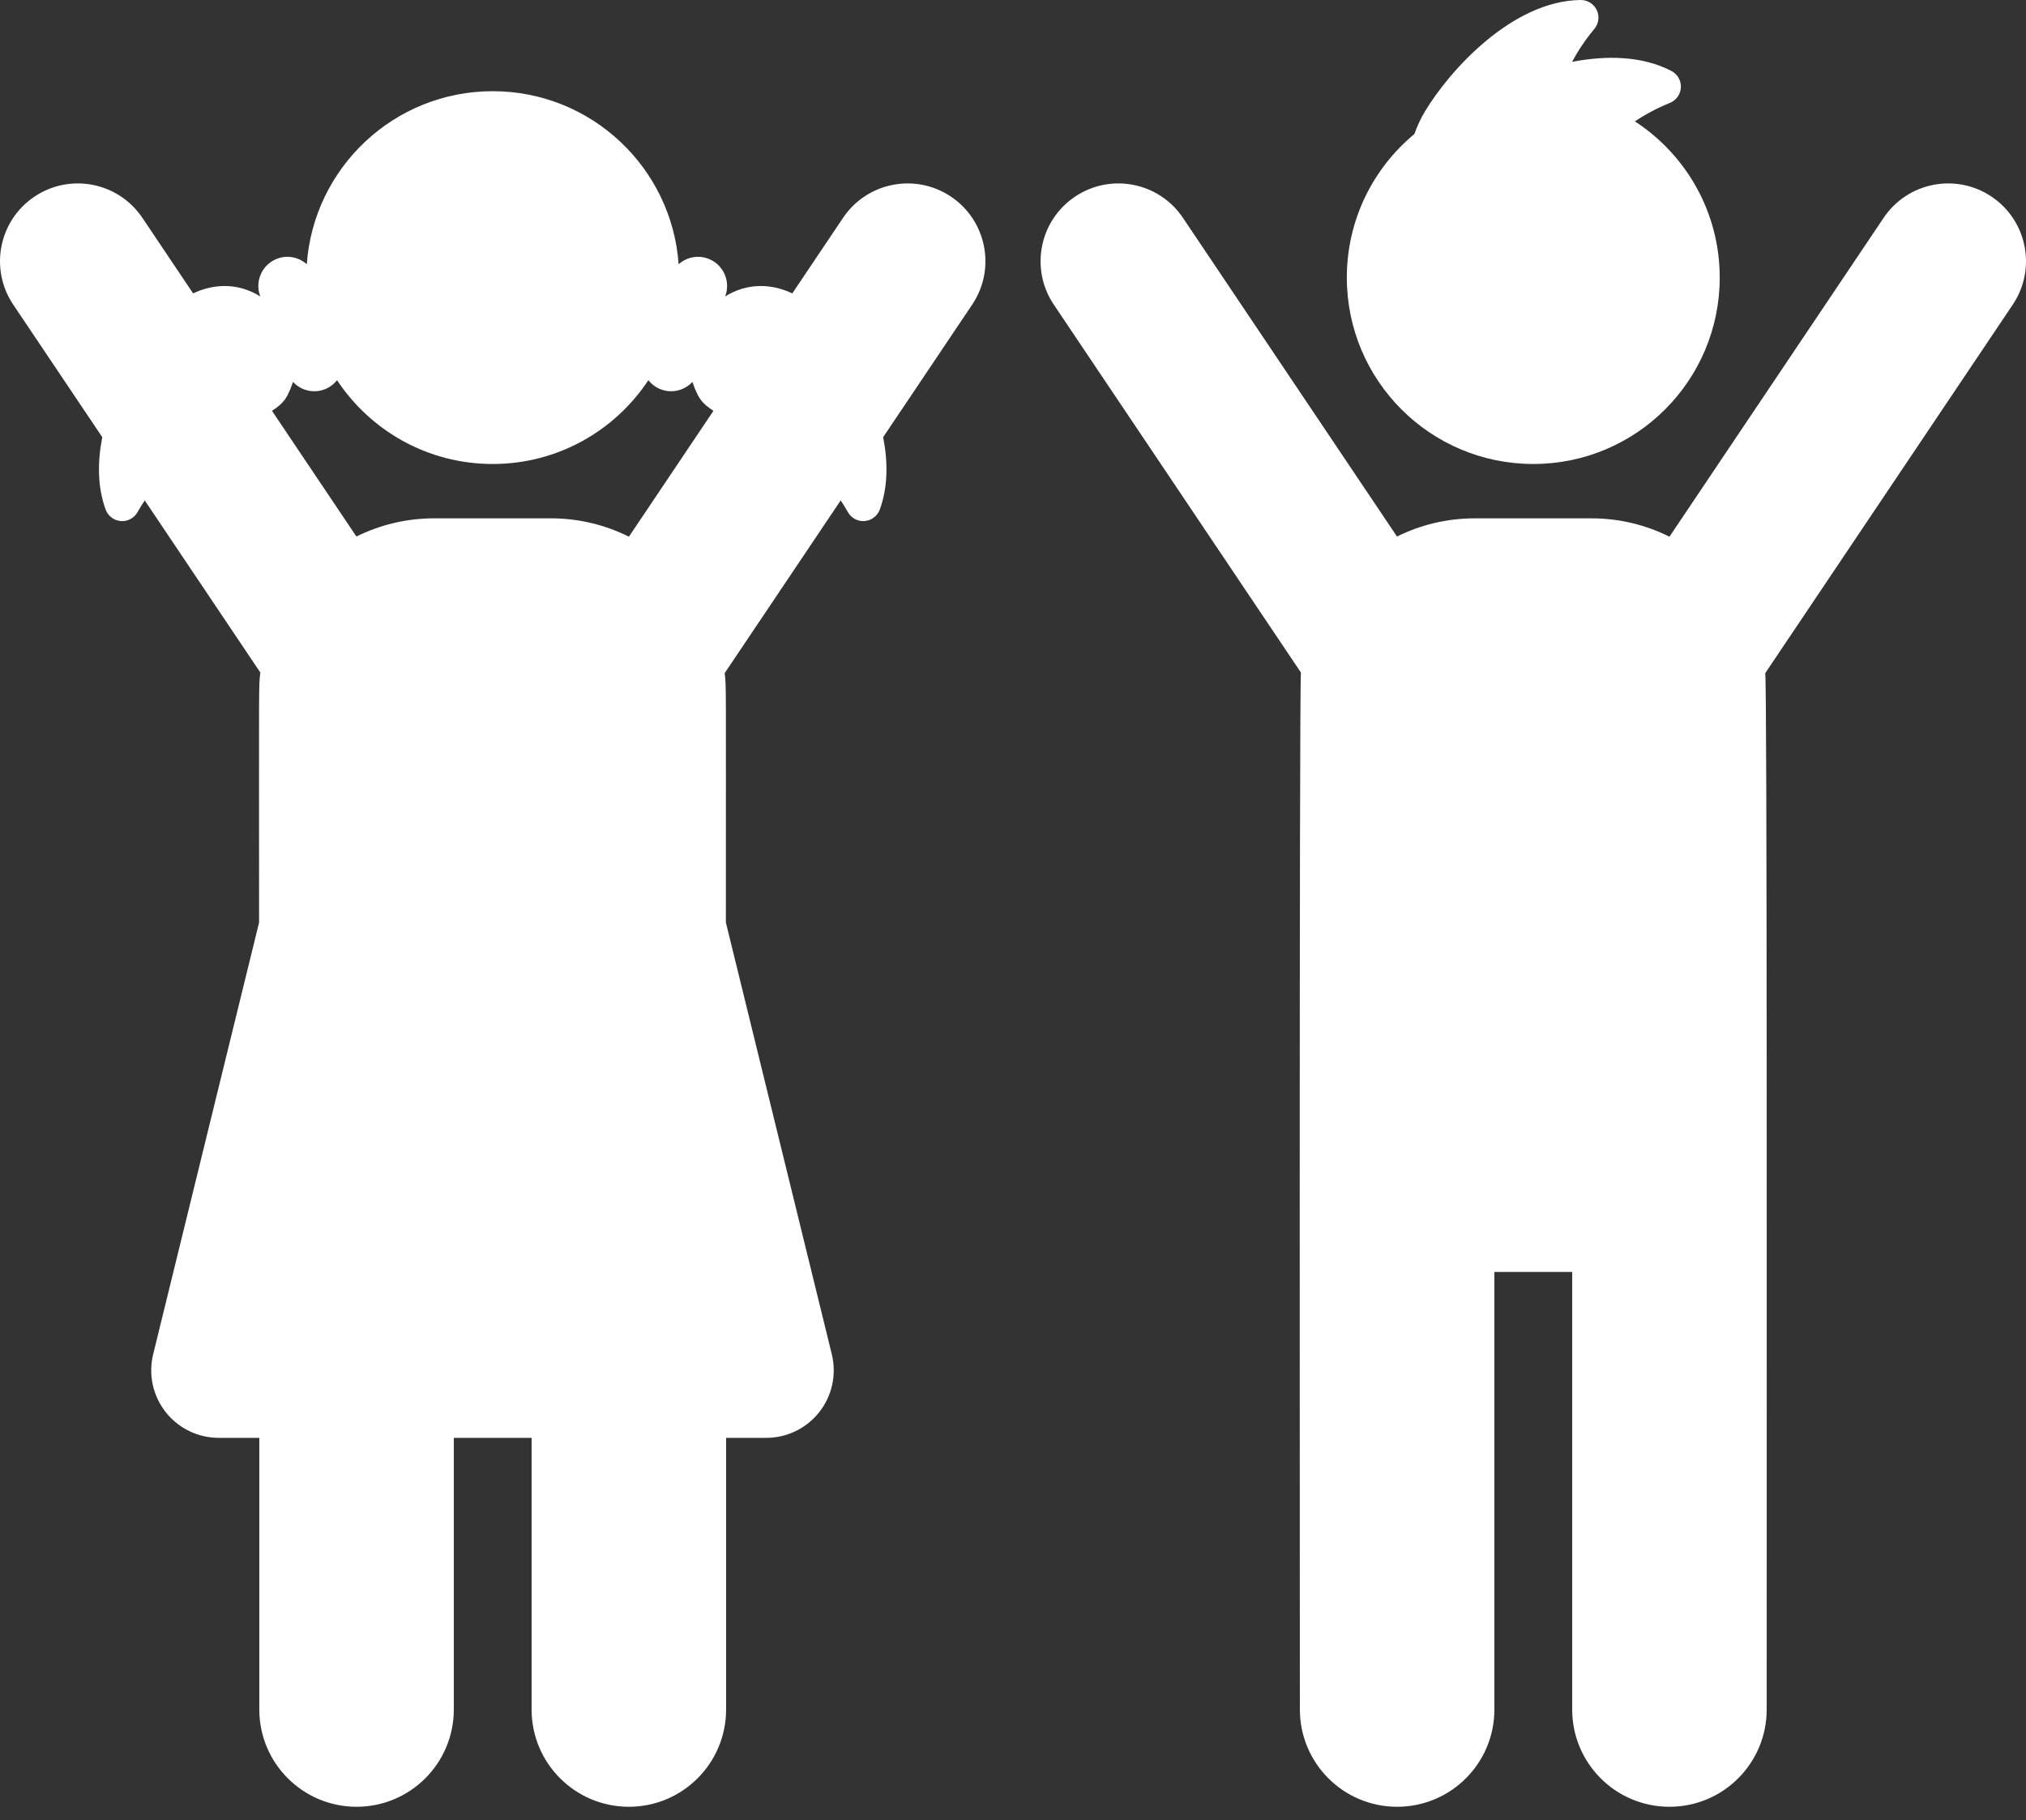 <svg width="128" height="115" viewBox="0 0 128 115" fill="none" xmlns="http://www.w3.org/2000/svg">
<rect x="0" y="0" width="128" height="115" fill="#333333" stroke="none"/>
<path d="M125.825 12.425C123.571 10.912 120.518 11.511 119.004 13.765L105.474 33.911C103.989 33.17 102.316 32.751 100.543 32.751H93.17C91.406 32.751 89.74 33.166 88.26 33.9L74.738 13.766C73.224 11.511 70.171 10.912 67.918 12.425C65.664 13.939 65.064 16.993 66.577 19.246L82.191 42.495C82.076 43.467 82.125 108.016 82.125 108.016C82.125 111.41 84.876 114.16 88.269 114.16C91.662 114.16 94.413 111.41 94.413 108.016V80.367H99.329V108.016C99.329 111.41 102.079 114.16 105.473 114.16C108.866 114.16 111.617 111.41 111.617 108.016C111.617 84.272 111.647 43.587 111.526 42.533L127.165 19.246C128.678 16.992 128.078 13.939 125.825 12.425Z" fill="white"/>
<path d="M96.871 29.316C103.375 29.316 108.65 24.046 108.65 17.537C108.65 13.403 106.515 9.768 103.289 7.667C103.928 7.24 104.656 6.846 105.501 6.502C105.904 6.339 106.175 5.957 106.195 5.524C106.216 5.09 105.982 4.684 105.596 4.483C103.734 3.516 101.464 3.496 99.322 3.907C99.685 3.226 100.142 2.531 100.73 1.826C101.008 1.492 101.067 1.027 100.881 0.636C100.694 0.243 100.297 -0.004 99.863 5.83085e-05C95.558 0.049 91.609 4.414 90.036 7.024C89.756 7.488 89.531 7.974 89.361 8.466C86.753 10.627 85.091 13.889 85.091 17.536C85.092 24.046 90.367 29.316 96.871 29.316Z" fill="white"/>
<path d="M60.083 12.425C57.829 10.912 54.776 11.511 53.262 13.765L50.057 18.537C48.796 17.945 47.392 17.869 46.05 18.591C45.967 18.636 45.892 18.687 45.813 18.735L45.832 18.68C46.17 17.72 45.665 16.668 44.705 16.33C44.05 16.1 43.359 16.267 42.875 16.696C42.443 10.589 37.35 5.762 31.129 5.762C24.908 5.762 19.815 10.589 19.383 16.696C18.898 16.267 18.207 16.099 17.553 16.33C16.593 16.668 16.088 17.72 16.425 18.68L16.444 18.735C16.366 18.686 16.29 18.635 16.209 18.591C14.867 17.869 13.462 17.945 12.2 18.537L8.996 13.765C7.482 11.511 4.428 10.911 2.175 12.425C-0.078 13.939 -0.678 16.992 0.835 19.246L6.461 27.622C6.158 29.176 6.151 30.759 6.673 32.193C6.822 32.601 7.194 32.886 7.627 32.922C8.06 32.958 8.473 32.738 8.687 32.361C8.835 32.099 8.989 31.855 9.144 31.618L16.448 42.495C16.338 43.433 16.368 42.558 16.368 58.289L9.677 85.568C9.365 86.841 9.654 88.186 10.463 89.217C11.271 90.248 12.509 90.85 13.82 90.85H16.383V108.015C16.383 111.409 19.134 114.159 22.527 114.159C25.92 114.159 28.671 111.409 28.671 108.015V90.85H33.586V108.015C33.586 111.409 36.337 114.159 39.73 114.159C43.124 114.159 45.874 111.409 45.874 108.015V90.85H48.409C49.719 90.85 50.957 90.248 51.765 89.217C52.574 88.186 52.864 86.841 52.552 85.568L45.86 58.286C45.86 42.551 45.888 43.443 45.784 42.532L53.114 31.617C53.27 31.854 53.422 32.099 53.571 32.36C53.784 32.738 54.198 32.957 54.631 32.921C55.064 32.885 55.436 32.6 55.585 32.192C56.108 30.758 56.1 29.175 55.797 27.622L61.423 19.245C62.936 16.992 62.336 13.939 60.083 12.425ZM39.733 33.911C38.248 33.169 36.573 32.75 34.8 32.75H27.428C25.664 32.75 23.998 33.166 22.518 33.9L17.182 25.955C17.603 25.694 17.933 25.401 18.136 25.024C18.292 24.733 18.416 24.433 18.507 24.128C18.854 24.502 19.341 24.721 19.854 24.721C20.057 24.721 20.264 24.688 20.465 24.616C20.806 24.497 21.085 24.284 21.294 24.02C23.402 27.211 27.02 29.317 31.129 29.317C35.239 29.317 38.856 27.211 40.964 24.02C41.172 24.284 41.452 24.497 41.793 24.616C41.995 24.688 42.201 24.721 42.404 24.721C42.917 24.721 43.405 24.501 43.751 24.128C43.843 24.433 43.965 24.733 44.123 25.024C44.325 25.401 44.655 25.694 45.076 25.955L39.733 33.911Z" fill="white"/>
</svg>
